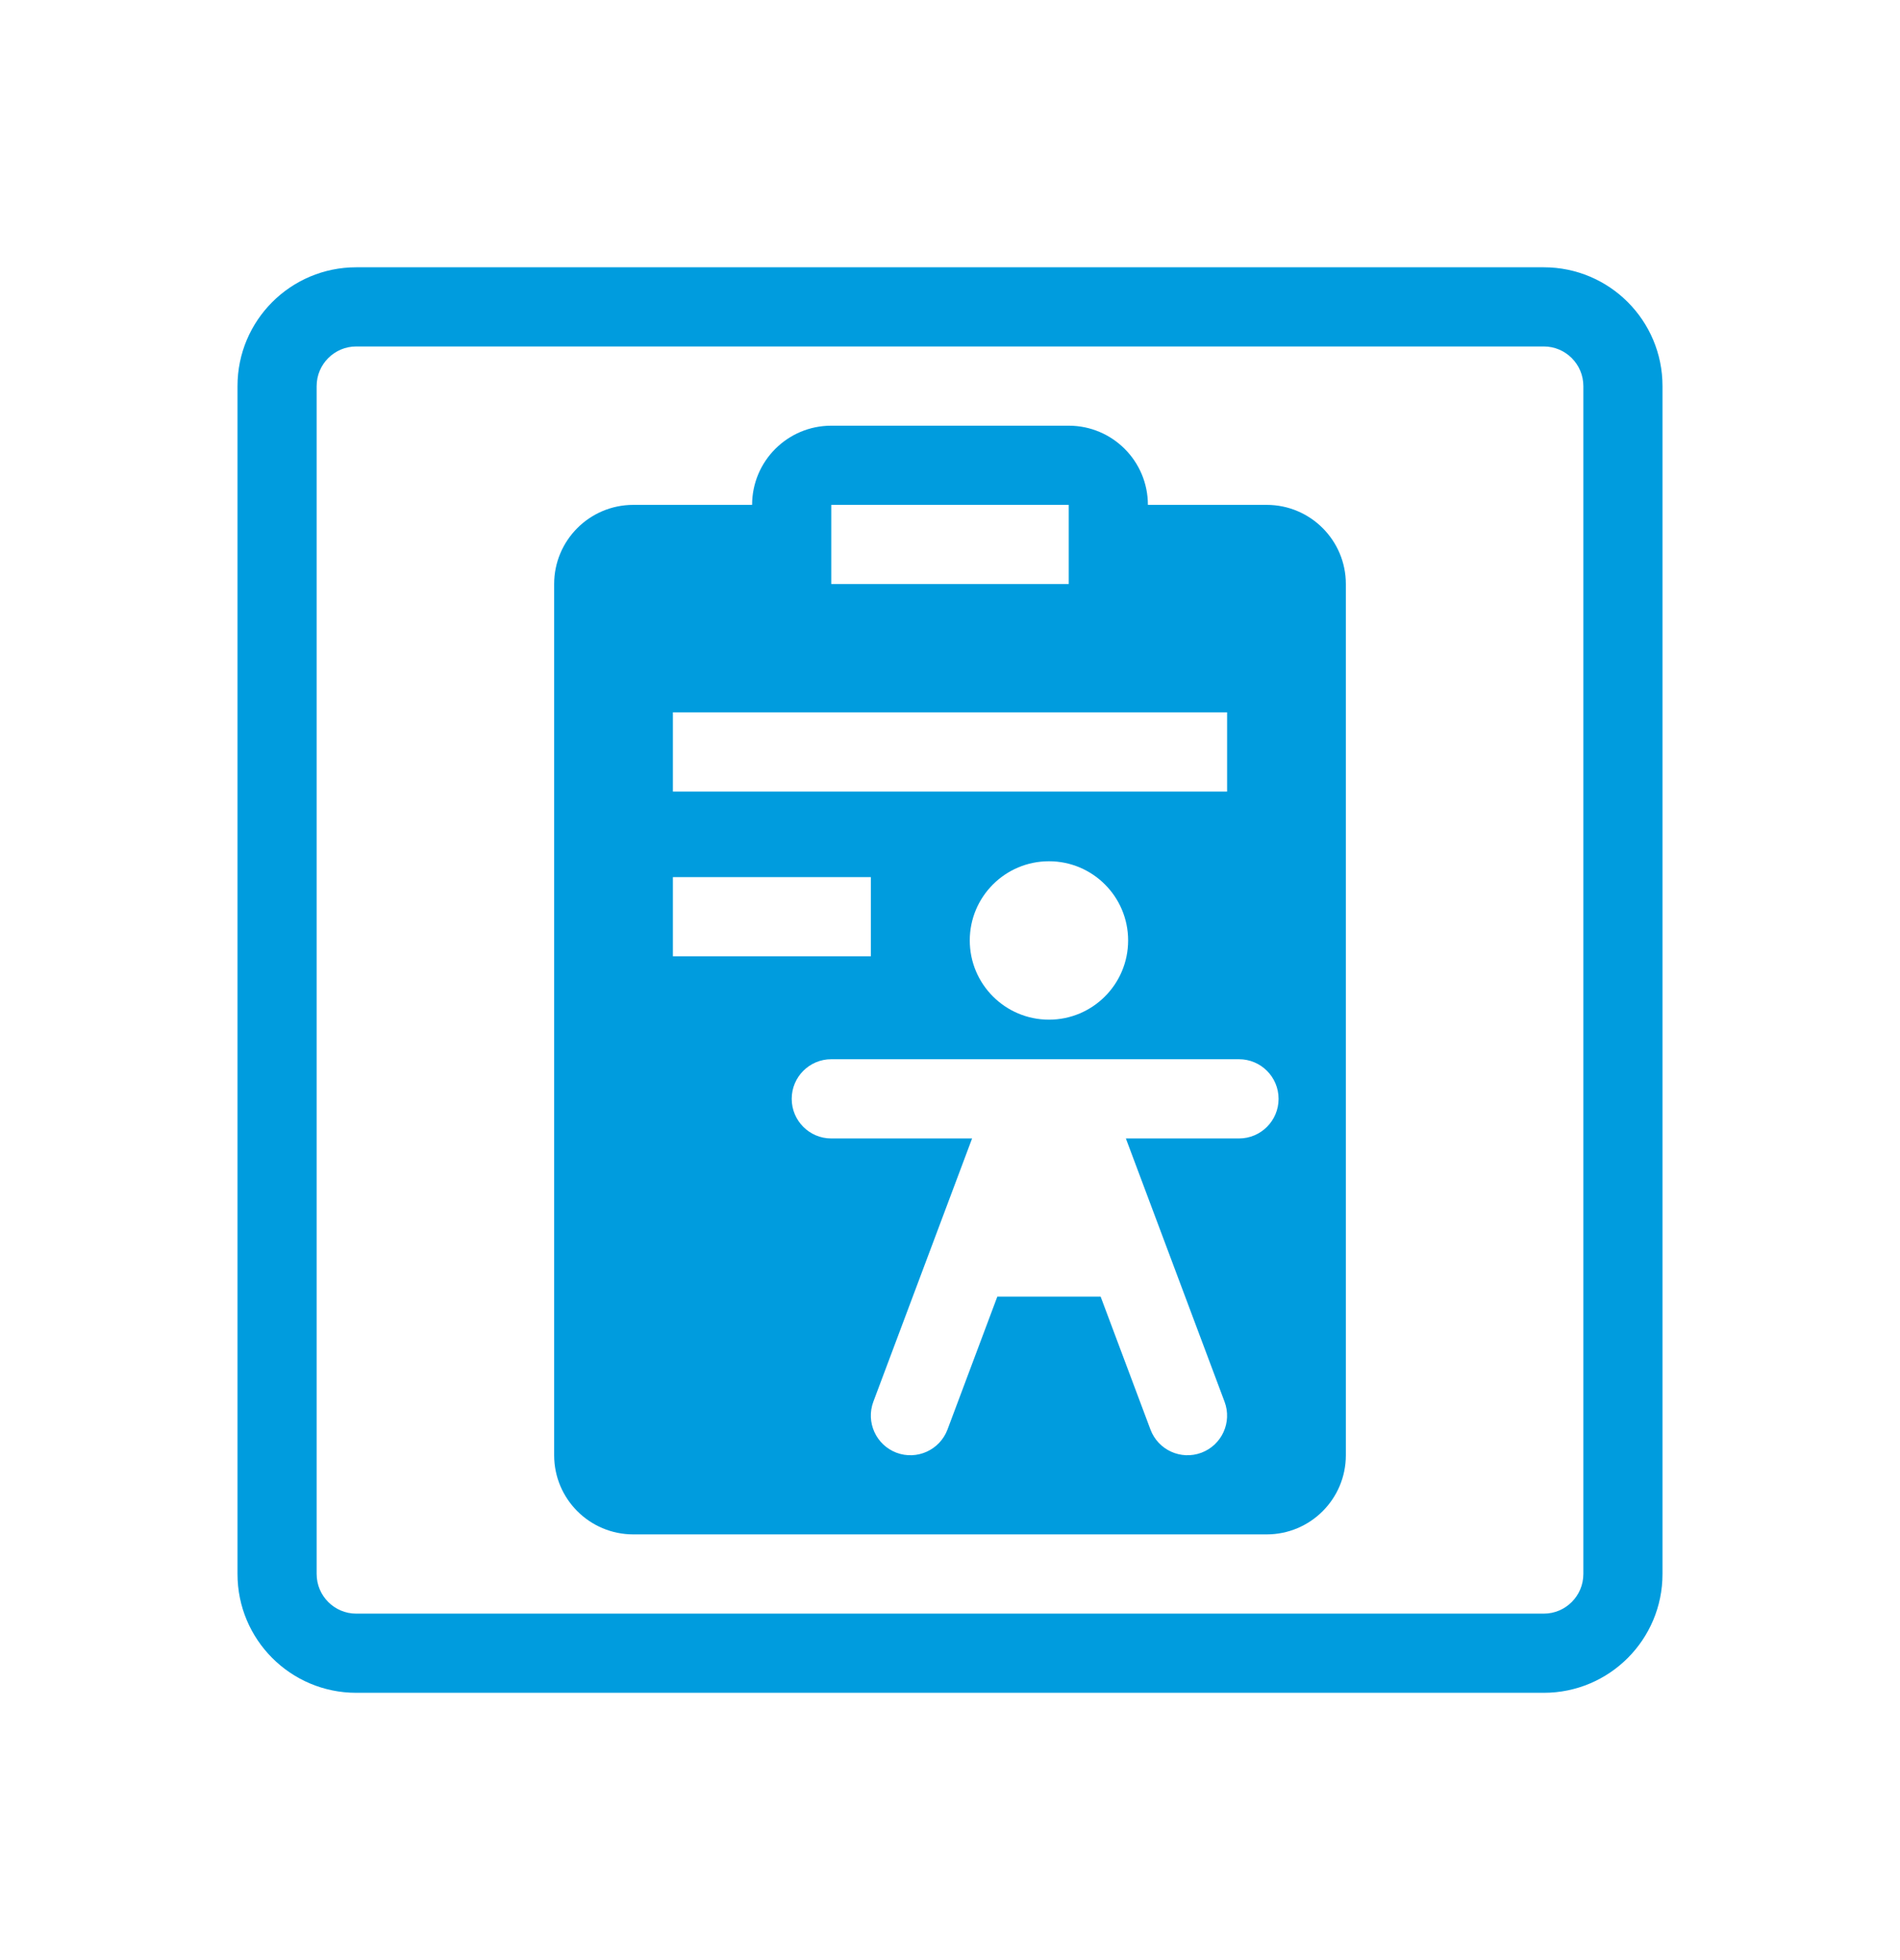 <svg width="32" height="33" viewBox="0 0 32 33" fill="none" xmlns="http://www.w3.org/2000/svg">
<path fill-rule="evenodd" clip-rule="evenodd" d="M14 7.167C13.264 7.167 12.667 7.764 12.667 8.5H10.667C9.93 8.5 9.333 9.097 9.333 9.833V24.5C9.333 25.236 9.93 25.833 10.667 25.833H21.333C22.07 25.833 22.667 25.236 22.667 24.5V9.833C22.667 9.097 22.07 8.5 21.333 8.5H19.333C19.333 7.764 18.736 7.167 18 7.167H14ZM14 8.5H18V9.833H14V8.5ZM16.372 19.167L14.709 23.599C14.58 23.944 14.755 24.328 15.099 24.458C15.444 24.587 15.828 24.412 15.958 24.067L16.797 21.83H18.537L19.376 24.067C19.505 24.412 19.889 24.587 20.234 24.458C20.579 24.328 20.754 23.944 20.624 23.599L18.962 19.167H20.867C21.236 19.167 21.534 18.868 21.534 18.5C21.534 18.132 21.236 17.833 20.867 17.833H18.013C18.004 17.833 17.996 17.833 17.987 17.833H17.346C17.338 17.833 17.329 17.833 17.321 17.833H14C13.632 17.833 13.334 18.132 13.334 18.5C13.334 18.868 13.632 19.167 14 19.167H16.372ZM20.667 13.327H11.333V11.993H20.667V13.327ZM11.333 16.1H14.667V14.767H11.333V16.1ZM19 15.833C19 16.57 18.403 17.167 17.667 17.167C16.93 17.167 16.333 16.57 16.333 15.833C16.333 15.097 16.93 14.5 17.667 14.5C18.403 14.5 19 15.097 19 15.833Z" fill="#009CDE"/>
<path fill-rule="evenodd" clip-rule="evenodd" d="M26 5.833H6C5.632 5.833 5.333 6.132 5.333 6.5V26.5C5.333 26.868 5.632 27.167 6 27.167H26C26.368 27.167 26.667 26.868 26.667 26.5V6.5C26.667 6.132 26.368 5.833 26 5.833ZM6 4.5C4.895 4.5 4 5.395 4 6.5V26.5C4 27.605 4.895 28.5 6 28.5H26C27.105 28.5 28 27.605 28 26.5V6.5C28 5.395 27.105 4.5 26 4.5H6Z" fill="#009CDE"/>
</svg>
